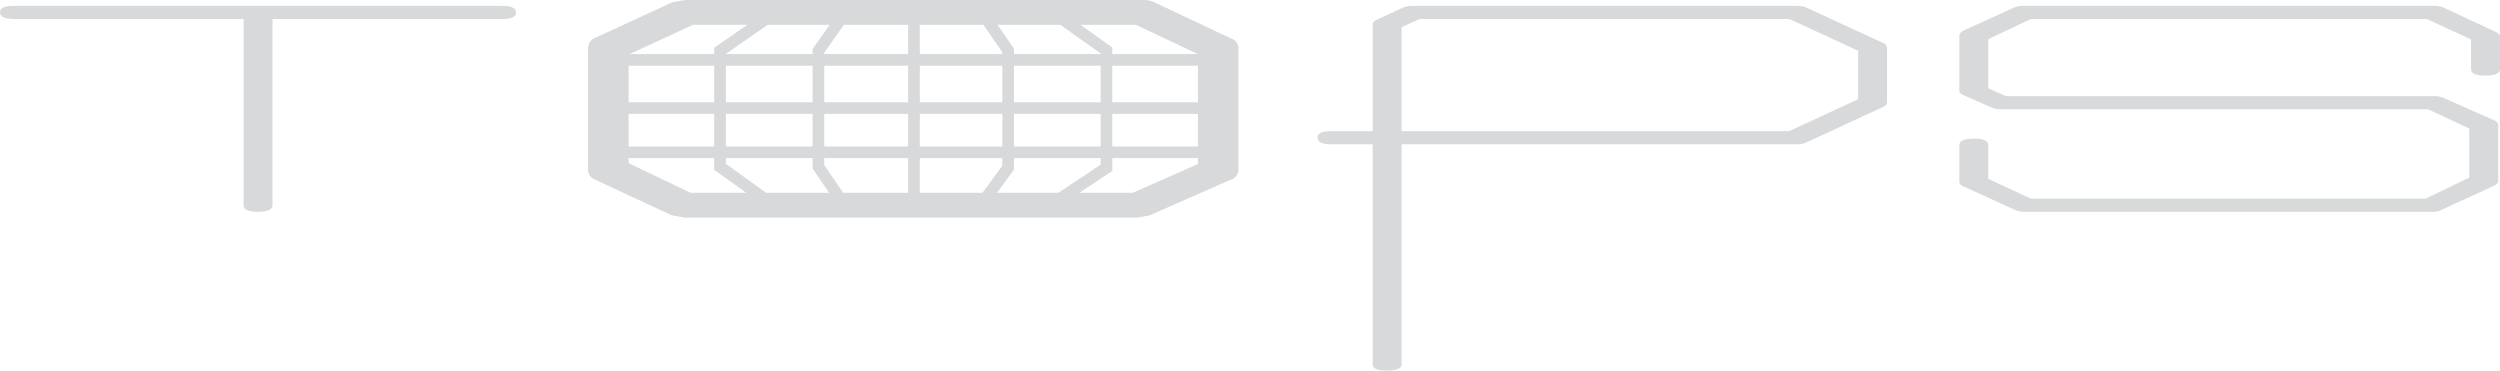 <svg xmlns="http://www.w3.org/2000/svg" viewBox="0 0 288.92 42.822"><defs><style>.a{fill:#d7d9da;}</style></defs><path class="a" d="M58.031.676H1.614q-1.615,0-1.614.725,0,.793,1.614.794H28.152v21.54c0,.492.538.739,1.608.739q1.734,0,1.733-.739V2.195H58.031c1.076,0,1.615-.245,1.615-.727C59.646.937,59.107.676,58.031.676Z"/><path class="a" d="M217.628,4.969l-8.875-4.096a3.166,3.166,0,0,0-1.217-.197h-44.188a3.002,3.002,0,0,0-1.208.202l-3.033,1.413c-.31.131-.468.317-.468.536v12.33h-4.766c-1.076,0-1.614.243-1.614.723q0,.796,1.614.796h4.766v25.413c0,.493.533.733,1.601.733,1.157,0,1.741-.24,1.741-.733V16.676h45.555a3.028,3.028,0,0,0,1.217-.208l8.86-4.102c.312-.131.469-.315.469-.537V5.576A.645.645,0,0,0,217.628,4.969Zm-2.887,6.5-7.975,3.688h-44.785V3.138l2.084-.943h42.733l7.943,3.671Z"/><path class="a" d="M288.449,3.697,282.393.873a3.126,3.126,0,0,0-1.208-.197h-47.216a3.122,3.122,0,0,0-1.208.197l-5.855,2.671c-.311.178-.469.381-.469.6v6.345c0,.22.177.397.537.531l3.027,1.334a2.462,2.462,0,0,0,1.146.271h49.449l4.777,2.23v5.67l-5.05,2.43H234.691l-4.912-2.29v-3.899q0-.743-1.6-.741-1.742,0-1.742.741V21c0,.228.158.405.469.537l5.855,2.672a2.426,2.426,0,0,0,1.208.265h47.083a2.208,2.208,0,0,0,1.207-.271l5.989-2.742c.309-.176.469-.353.469-.532v-6.415a.65.65,0,0,0-.469-.602l-5.722-2.538a2.711,2.711,0,0,0-1.208-.267H231.799l-2.02-.911v-5.67l4.912-2.331h45.773l5.114,2.361v3.438c0,.495.538.741,1.606.741q1.737,0,1.736-.741V4.236C288.92,4.012,288.759,3.836,288.449,3.697Z"/><path class="a" d="M142.185,4.412c.037.016-8.64-4.083-8.64-4.083a3.014,3.014,0,0,0-1.493-.326H79.19l-1.471.252c-.021.007-8.899,4.103-8.899,4.103a1.289,1.289,0,0,0-.859,1.219v14.058a1.243,1.243,0,0,0,.873,1.152c-.017-.006,8.794,4.095,8.794,4.095-.014-.006,1.492.266,1.492.266h52.323l1.38-.245c.037-.017,9.36-4.117,9.36-4.117a1.24,1.24,0,0,0,.946-1.151V5.577A1.252,1.252,0,0,0,142.185,4.412Zm-10.912-1.543c.248.117,6.449,3.046,7.16,3.383h-9.886v-.769l-3.679-2.614Zm-14.092,8.946V7.596h10.02v4.219Zm10.02,1.345v3.763h-10.02V13.16Zm-4.655-10.291c.307.219,4.168,2.963,4.654,3.309v.074H117.181v-.631l-1.899-2.752Zm-16.247,0h7.347c.322.468,1.992,2.884,2.189,3.171v.212h-9.536Zm0,4.727h9.536v4.219h-9.536Zm0,5.564h9.536v3.763h-9.536ZM95.883,2.869l-1.974,2.792v.591h-10.02v-.026c.499-.346,4.529-3.145,4.835-3.357Zm-11.995,8.946V7.596h10.021v4.219Zm10.021,1.345v3.763H83.888V13.16ZM80.078,2.869h6.287l-3.823,2.654v.729h-9.78C73.823,5.761,79.841,2.979,80.078,2.869Zm-7.43,4.727h9.894v4.219h-9.894Zm0,5.564h9.894v3.763h-9.894Zm7.151,9.122c-.252-.12-6.475-3.107-7.151-3.432v-.582h9.894v1.35l3.691,2.664Zm8.734,0c-.309-.223-4.165-3.006-4.644-3.354v-.66h10.02V19.48l1.906,2.802Zm16.419,0h-7.507c-.323-.472-1.996-2.93-2.189-3.215v-.799h9.696Zm0-5.359h-9.696V13.16h9.696Zm0-5.108h-9.696V7.596h9.696Zm0-5.563h-9.696v-.163c.205-.291,1.95-2.761,2.274-3.22h7.422Zm1.347,16.03v-4.014h9.536v.905c-.218.294-1.975,2.67-2.3,3.109Zm8.91,0,1.972-2.667v-1.347H127.2v.764c-.515.345-4.593,3.052-4.891,3.25Zm23.233-3.326c-.711.313-7.289,3.221-7.527,3.326H124.74l3.807-2.528v-1.486h9.895Zm0-2.033h-9.896V13.16h9.896Zm0-5.108h-9.896V7.596h9.896Z"/></svg>